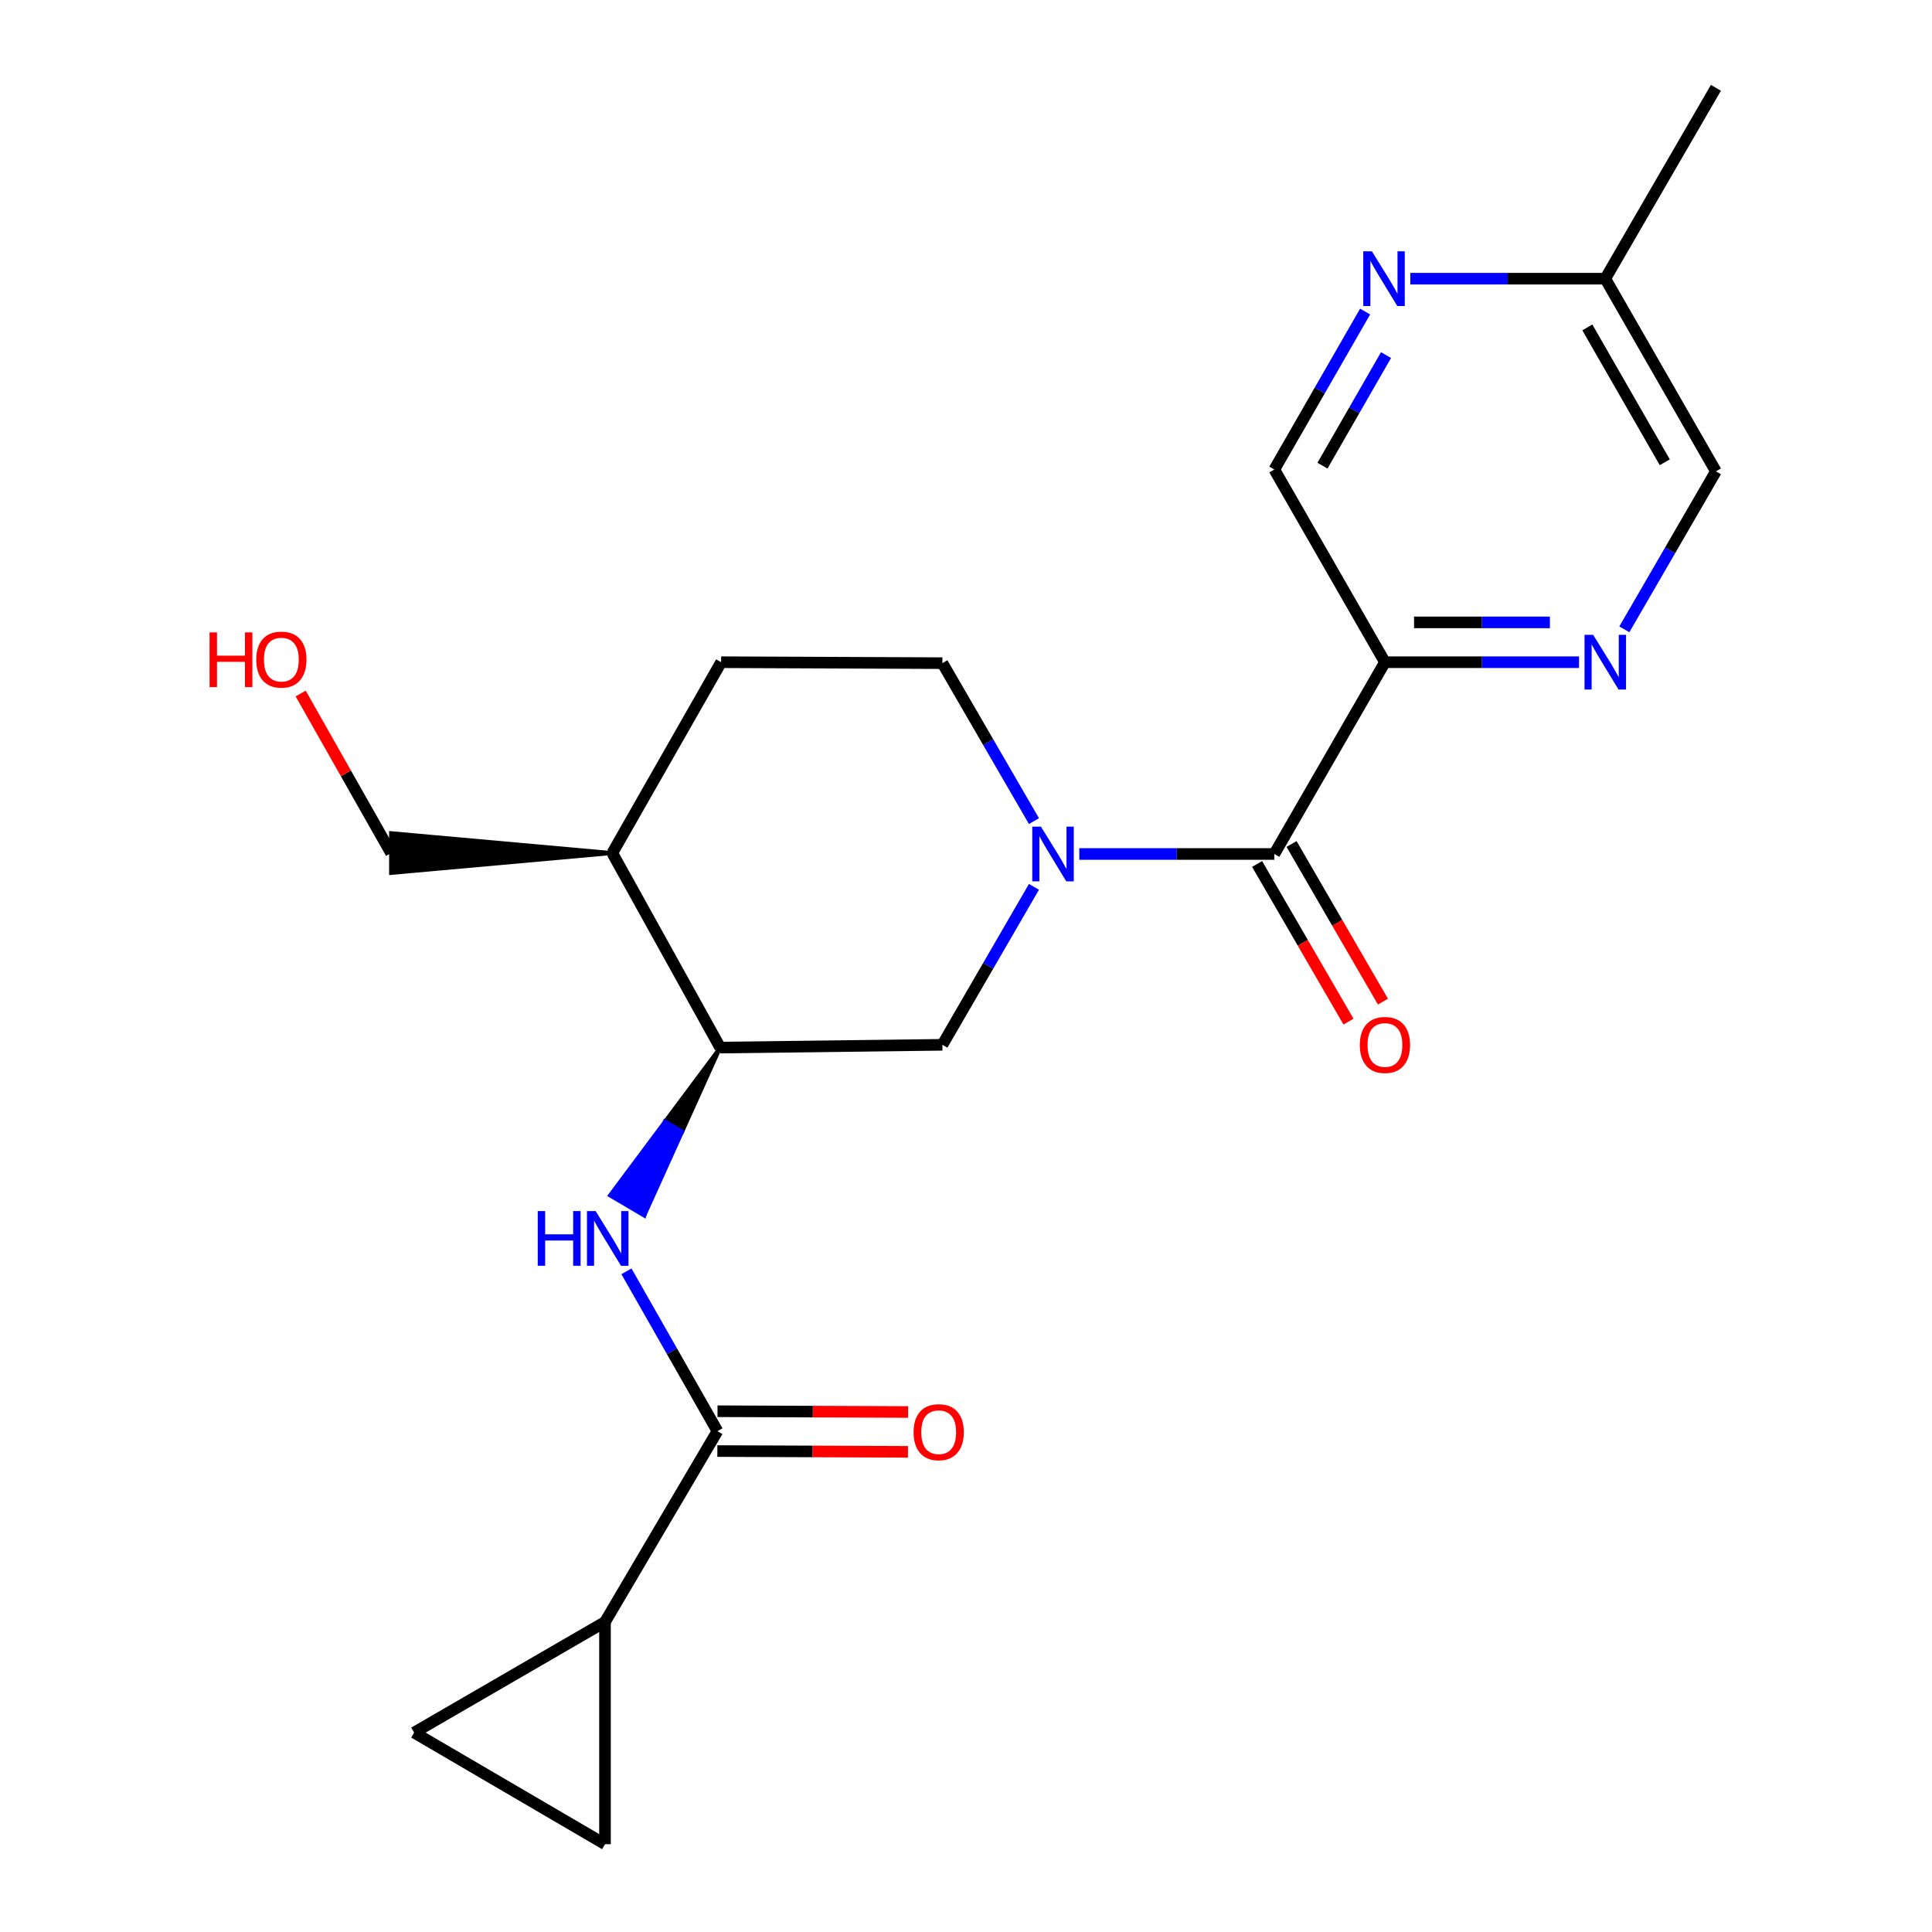 <?xml version='1.0' encoding='iso-8859-1'?>
<svg version='1.1' baseProfile='full'
              xmlns='http://www.w3.org/2000/svg'
                      xmlns:rdkit='http://www.rdkit.org/xml'
                      xmlns:xlink='http://www.w3.org/1999/xlink'
                  xml:space='preserve'
width='1000px' height='1000px' viewBox='0 0 1000 1000'>
<!-- END OF HEADER -->
<rect style='opacity:1.0;fill:#FFFFFF;stroke:none' width='1000' height='1000' x='0' y='0'> </rect>
<path class='bond-0' d='M 558.643,442.021 L 609.115,442.021' style='fill:none;fill-rule:evenodd;stroke:#0000FF;stroke-width:6px;stroke-linecap:butt;stroke-linejoin:miter;stroke-opacity:1' />
<path class='bond-0' d='M 609.115,442.021 L 659.588,442.021' style='fill:none;fill-rule:evenodd;stroke:#000000;stroke-width:6px;stroke-linecap:butt;stroke-linejoin:miter;stroke-opacity:1' />
<path class='bond-7' d='M 535.175,459.035 L 511.478,499.913' style='fill:none;fill-rule:evenodd;stroke:#0000FF;stroke-width:6px;stroke-linecap:butt;stroke-linejoin:miter;stroke-opacity:1' />
<path class='bond-7' d='M 511.478,499.913 L 487.781,540.79' style='fill:none;fill-rule:evenodd;stroke:#000000;stroke-width:6px;stroke-linecap:butt;stroke-linejoin:miter;stroke-opacity:1' />
<path class='bond-12' d='M 535.176,425.007 L 511.479,384.123' style='fill:none;fill-rule:evenodd;stroke:#0000FF;stroke-width:6px;stroke-linecap:butt;stroke-linejoin:miter;stroke-opacity:1' />
<path class='bond-12' d='M 511.479,384.123 L 487.781,343.24' style='fill:none;fill-rule:evenodd;stroke:#000000;stroke-width:6px;stroke-linecap:butt;stroke-linejoin:miter;stroke-opacity:1' />
<path class='bond-1' d='M 659.588,442.021 L 716.846,342.759' style='fill:none;fill-rule:evenodd;stroke:#000000;stroke-width:6px;stroke-linecap:butt;stroke-linejoin:miter;stroke-opacity:1' />
<path class='bond-14' d='M 650.672,447.19 L 674.323,487.988' style='fill:none;fill-rule:evenodd;stroke:#000000;stroke-width:6px;stroke-linecap:butt;stroke-linejoin:miter;stroke-opacity:1' />
<path class='bond-14' d='M 674.323,487.988 L 697.974,528.785' style='fill:none;fill-rule:evenodd;stroke:#FF0000;stroke-width:6px;stroke-linecap:butt;stroke-linejoin:miter;stroke-opacity:1' />
<path class='bond-14' d='M 668.505,436.852 L 692.156,477.65' style='fill:none;fill-rule:evenodd;stroke:#000000;stroke-width:6px;stroke-linecap:butt;stroke-linejoin:miter;stroke-opacity:1' />
<path class='bond-14' d='M 692.156,477.65 L 715.806,518.447' style='fill:none;fill-rule:evenodd;stroke:#FF0000;stroke-width:6px;stroke-linecap:butt;stroke-linejoin:miter;stroke-opacity:1' />
<path class='bond-5' d='M 716.846,342.759 L 767.073,342.759' style='fill:none;fill-rule:evenodd;stroke:#000000;stroke-width:6px;stroke-linecap:butt;stroke-linejoin:miter;stroke-opacity:1' />
<path class='bond-5' d='M 767.073,342.759 L 817.301,342.759' style='fill:none;fill-rule:evenodd;stroke:#0000FF;stroke-width:6px;stroke-linecap:butt;stroke-linejoin:miter;stroke-opacity:1' />
<path class='bond-5' d='M 731.914,322.146 L 767.073,322.146' style='fill:none;fill-rule:evenodd;stroke:#000000;stroke-width:6px;stroke-linecap:butt;stroke-linejoin:miter;stroke-opacity:1' />
<path class='bond-5' d='M 767.073,322.146 L 802.232,322.146' style='fill:none;fill-rule:evenodd;stroke:#0000FF;stroke-width:6px;stroke-linecap:butt;stroke-linejoin:miter;stroke-opacity:1' />
<path class='bond-13' d='M 716.846,342.759 L 659.588,243.016' style='fill:none;fill-rule:evenodd;stroke:#000000;stroke-width:6px;stroke-linecap:butt;stroke-linejoin:miter;stroke-opacity:1' />
<path class='bond-2' d='M 371.342,740.757 L 347.795,699.395' style='fill:none;fill-rule:evenodd;stroke:#000000;stroke-width:6px;stroke-linecap:butt;stroke-linejoin:miter;stroke-opacity:1' />
<path class='bond-2' d='M 347.795,699.395 L 324.249,658.032' style='fill:none;fill-rule:evenodd;stroke:#0000FF;stroke-width:6px;stroke-linecap:butt;stroke-linejoin:miter;stroke-opacity:1' />
<path class='bond-4' d='M 371.342,740.757 L 313.145,839.526' style='fill:none;fill-rule:evenodd;stroke:#000000;stroke-width:6px;stroke-linecap:butt;stroke-linejoin:miter;stroke-opacity:1' />
<path class='bond-15' d='M 371.301,751.063 L 420.633,751.26' style='fill:none;fill-rule:evenodd;stroke:#000000;stroke-width:6px;stroke-linecap:butt;stroke-linejoin:miter;stroke-opacity:1' />
<path class='bond-15' d='M 420.633,751.26 L 469.964,751.458' style='fill:none;fill-rule:evenodd;stroke:#FF0000;stroke-width:6px;stroke-linecap:butt;stroke-linejoin:miter;stroke-opacity:1' />
<path class='bond-15' d='M 371.383,730.451 L 420.715,730.648' style='fill:none;fill-rule:evenodd;stroke:#000000;stroke-width:6px;stroke-linecap:butt;stroke-linejoin:miter;stroke-opacity:1' />
<path class='bond-15' d='M 420.715,730.648 L 470.047,730.845' style='fill:none;fill-rule:evenodd;stroke:#FF0000;stroke-width:6px;stroke-linecap:butt;stroke-linejoin:miter;stroke-opacity:1' />
<path class='bond-3' d='M 372.773,542.233 L 344.242,580.488 L 353.121,585.722 Z' style='fill:#000000;fill-rule:evenodd;fill-opacity:1;stroke:#000000;stroke-width:2px;stroke-linecap:butt;stroke-linejoin:miter;stroke-opacity:1;' />
<path class='bond-3' d='M 344.242,580.488 L 333.469,629.21 L 315.711,618.743 Z' style='fill:#0000FF;fill-rule:evenodd;fill-opacity:1;stroke:#0000FF;stroke-width:2px;stroke-linecap:butt;stroke-linejoin:miter;stroke-opacity:1;' />
<path class='bond-3' d='M 344.242,580.488 L 353.121,585.722 L 333.469,629.21 Z' style='fill:#0000FF;fill-rule:evenodd;fill-opacity:1;stroke:#0000FF;stroke-width:2px;stroke-linecap:butt;stroke-linejoin:miter;stroke-opacity:1;' />
<path class='bond-8' d='M 313.145,839.526 L 313.145,954.545' style='fill:none;fill-rule:evenodd;stroke:#000000;stroke-width:6px;stroke-linecap:butt;stroke-linejoin:miter;stroke-opacity:1' />
<path class='bond-9' d='M 313.145,839.526 L 214.353,896.784' style='fill:none;fill-rule:evenodd;stroke:#000000;stroke-width:6px;stroke-linecap:butt;stroke-linejoin:miter;stroke-opacity:1' />
<path class='bond-17' d='M 840.753,325.744 L 864.451,284.856' style='fill:none;fill-rule:evenodd;stroke:#0000FF;stroke-width:6px;stroke-linecap:butt;stroke-linejoin:miter;stroke-opacity:1' />
<path class='bond-17' d='M 864.451,284.856 L 888.149,243.967' style='fill:none;fill-rule:evenodd;stroke:#000000;stroke-width:6px;stroke-linecap:butt;stroke-linejoin:miter;stroke-opacity:1' />
<path class='bond-6' d='M 372.773,542.233 L 487.781,540.79' style='fill:none;fill-rule:evenodd;stroke:#000000;stroke-width:6px;stroke-linecap:butt;stroke-linejoin:miter;stroke-opacity:1' />
<path class='bond-22' d='M 372.773,542.233 L 316.936,441.54' style='fill:none;fill-rule:evenodd;stroke:#000000;stroke-width:6px;stroke-linecap:butt;stroke-linejoin:miter;stroke-opacity:1' />
<path class='bond-24' d='M 313.145,954.545 L 214.353,896.784' style='fill:none;fill-rule:evenodd;stroke:#000000;stroke-width:6px;stroke-linecap:butt;stroke-linejoin:miter;stroke-opacity:1' />
<path class='bond-10' d='M 706.588,161.255 L 683.088,202.136' style='fill:none;fill-rule:evenodd;stroke:#0000FF;stroke-width:6px;stroke-linecap:butt;stroke-linejoin:miter;stroke-opacity:1' />
<path class='bond-10' d='M 683.088,202.136 L 659.588,243.016' style='fill:none;fill-rule:evenodd;stroke:#000000;stroke-width:6px;stroke-linecap:butt;stroke-linejoin:miter;stroke-opacity:1' />
<path class='bond-10' d='M 717.409,183.792 L 700.959,212.408' style='fill:none;fill-rule:evenodd;stroke:#0000FF;stroke-width:6px;stroke-linecap:butt;stroke-linejoin:miter;stroke-opacity:1' />
<path class='bond-10' d='M 700.959,212.408 L 684.509,241.025' style='fill:none;fill-rule:evenodd;stroke:#000000;stroke-width:6px;stroke-linecap:butt;stroke-linejoin:miter;stroke-opacity:1' />
<path class='bond-18' d='M 729.968,144.247 L 780.43,144.247' style='fill:none;fill-rule:evenodd;stroke:#0000FF;stroke-width:6px;stroke-linecap:butt;stroke-linejoin:miter;stroke-opacity:1' />
<path class='bond-18' d='M 780.43,144.247 L 830.892,144.247' style='fill:none;fill-rule:evenodd;stroke:#000000;stroke-width:6px;stroke-linecap:butt;stroke-linejoin:miter;stroke-opacity:1' />
<path class='bond-11' d='M 316.936,441.54 L 373.254,342.759' style='fill:none;fill-rule:evenodd;stroke:#000000;stroke-width:6px;stroke-linecap:butt;stroke-linejoin:miter;stroke-opacity:1' />
<path class='bond-19' d='M 316.936,441.54 L 202.409,431.234 L 202.409,451.846 Z' style='fill:#000000;fill-rule:evenodd;fill-opacity:1;stroke:#000000;stroke-width:2px;stroke-linecap:butt;stroke-linejoin:miter;stroke-opacity:1;' />
<path class='bond-16' d='M 487.781,343.24 L 373.254,342.759' style='fill:none;fill-rule:evenodd;stroke:#000000;stroke-width:6px;stroke-linecap:butt;stroke-linejoin:miter;stroke-opacity:1' />
<path class='bond-23' d='M 888.149,243.967 L 830.892,144.247' style='fill:none;fill-rule:evenodd;stroke:#000000;stroke-width:6px;stroke-linecap:butt;stroke-linejoin:miter;stroke-opacity:1' />
<path class='bond-23' d='M 861.685,239.273 L 821.605,169.469' style='fill:none;fill-rule:evenodd;stroke:#000000;stroke-width:6px;stroke-linecap:butt;stroke-linejoin:miter;stroke-opacity:1' />
<path class='bond-21' d='M 830.892,144.247 L 888.149,45.455' style='fill:none;fill-rule:evenodd;stroke:#000000;stroke-width:6px;stroke-linecap:butt;stroke-linejoin:miter;stroke-opacity:1' />
<path class='bond-20' d='M 202.409,441.54 L 179.018,400.254' style='fill:none;fill-rule:evenodd;stroke:#000000;stroke-width:6px;stroke-linecap:butt;stroke-linejoin:miter;stroke-opacity:1' />
<path class='bond-20' d='M 179.018,400.254 L 155.626,358.967' style='fill:none;fill-rule:evenodd;stroke:#FF0000;stroke-width:6px;stroke-linecap:butt;stroke-linejoin:miter;stroke-opacity:1' />
<path  class='atom-0' d='M 538.779 427.861
L 548.059 442.861
Q 548.979 444.341, 550.459 447.021
Q 551.939 449.701, 552.019 449.861
L 552.019 427.861
L 555.779 427.861
L 555.779 456.181
L 551.899 456.181
L 541.939 439.781
Q 540.779 437.861, 539.539 435.661
Q 538.339 433.461, 537.979 432.781
L 537.979 456.181
L 534.299 456.181
L 534.299 427.861
L 538.779 427.861
' fill='#0000FF'/>
<path  class='atom-4' d='M 278.334 626.843
L 282.174 626.843
L 282.174 638.883
L 296.654 638.883
L 296.654 626.843
L 300.494 626.843
L 300.494 655.163
L 296.654 655.163
L 296.654 642.083
L 282.174 642.083
L 282.174 655.163
L 278.334 655.163
L 278.334 626.843
' fill='#0000FF'/>
<path  class='atom-4' d='M 308.294 626.843
L 317.574 641.843
Q 318.494 643.323, 319.974 646.003
Q 321.454 648.683, 321.534 648.843
L 321.534 626.843
L 325.294 626.843
L 325.294 655.163
L 321.414 655.163
L 311.454 638.763
Q 310.294 636.843, 309.054 634.643
Q 307.854 632.443, 307.494 631.763
L 307.494 655.163
L 303.814 655.163
L 303.814 626.843
L 308.294 626.843
' fill='#0000FF'/>
<path  class='atom-6' d='M 824.632 328.599
L 833.912 343.599
Q 834.832 345.079, 836.312 347.759
Q 837.792 350.439, 837.872 350.599
L 837.872 328.599
L 841.632 328.599
L 841.632 356.919
L 837.752 356.919
L 827.792 340.519
Q 826.632 338.599, 825.392 336.399
Q 824.192 334.199, 823.832 333.519
L 823.832 356.919
L 820.152 356.919
L 820.152 328.599
L 824.632 328.599
' fill='#0000FF'/>
<path  class='atom-11' d='M 710.105 130.087
L 719.385 145.087
Q 720.305 146.567, 721.785 149.247
Q 723.265 151.927, 723.345 152.087
L 723.345 130.087
L 727.105 130.087
L 727.105 158.407
L 723.225 158.407
L 713.265 142.007
Q 712.105 140.087, 710.865 137.887
Q 709.665 135.687, 709.305 135.007
L 709.305 158.407
L 705.625 158.407
L 705.625 130.087
L 710.105 130.087
' fill='#0000FF'/>
<path  class='atom-15' d='M 703.846 540.87
Q 703.846 534.07, 707.206 530.27
Q 710.566 526.47, 716.846 526.47
Q 723.126 526.47, 726.486 530.27
Q 729.846 534.07, 729.846 540.87
Q 729.846 547.75, 726.446 551.67
Q 723.046 555.55, 716.846 555.55
Q 710.606 555.55, 707.206 551.67
Q 703.846 547.79, 703.846 540.87
M 716.846 552.35
Q 721.166 552.35, 723.486 549.47
Q 725.846 546.55, 725.846 540.87
Q 725.846 535.31, 723.486 532.51
Q 721.166 529.67, 716.846 529.67
Q 712.526 529.67, 710.166 532.47
Q 707.846 535.27, 707.846 540.87
Q 707.846 546.59, 710.166 549.47
Q 712.526 552.35, 716.846 552.35
' fill='#FF0000'/>
<path  class='atom-16' d='M 472.869 741.295
Q 472.869 734.495, 476.229 730.695
Q 479.589 726.895, 485.869 726.895
Q 492.149 726.895, 495.509 730.695
Q 498.869 734.495, 498.869 741.295
Q 498.869 748.175, 495.469 752.095
Q 492.069 755.975, 485.869 755.975
Q 479.629 755.975, 476.229 752.095
Q 472.869 748.215, 472.869 741.295
M 485.869 752.775
Q 490.189 752.775, 492.509 749.895
Q 494.869 746.975, 494.869 741.295
Q 494.869 735.735, 492.509 732.935
Q 490.189 730.095, 485.869 730.095
Q 481.549 730.095, 479.189 732.895
Q 476.869 735.695, 476.869 741.295
Q 476.869 747.015, 479.189 749.895
Q 481.549 752.775, 485.869 752.775
' fill='#FF0000'/>
<path  class='atom-21' d='M 108.472 327.328
L 112.312 327.328
L 112.312 339.368
L 126.792 339.368
L 126.792 327.328
L 130.632 327.328
L 130.632 355.648
L 126.792 355.648
L 126.792 342.568
L 112.312 342.568
L 112.312 355.648
L 108.472 355.648
L 108.472 327.328
' fill='#FF0000'/>
<path  class='atom-21' d='M 132.632 341.408
Q 132.632 334.608, 135.992 330.808
Q 139.352 327.008, 145.632 327.008
Q 151.912 327.008, 155.272 330.808
Q 158.632 334.608, 158.632 341.408
Q 158.632 348.288, 155.232 352.208
Q 151.832 356.088, 145.632 356.088
Q 139.392 356.088, 135.992 352.208
Q 132.632 348.328, 132.632 341.408
M 145.632 352.888
Q 149.952 352.888, 152.272 350.008
Q 154.632 347.088, 154.632 341.408
Q 154.632 335.848, 152.272 333.048
Q 149.952 330.208, 145.632 330.208
Q 141.312 330.208, 138.952 333.008
Q 136.632 335.808, 136.632 341.408
Q 136.632 347.128, 138.952 350.008
Q 141.312 352.888, 145.632 352.888
' fill='#FF0000'/>
</svg>
